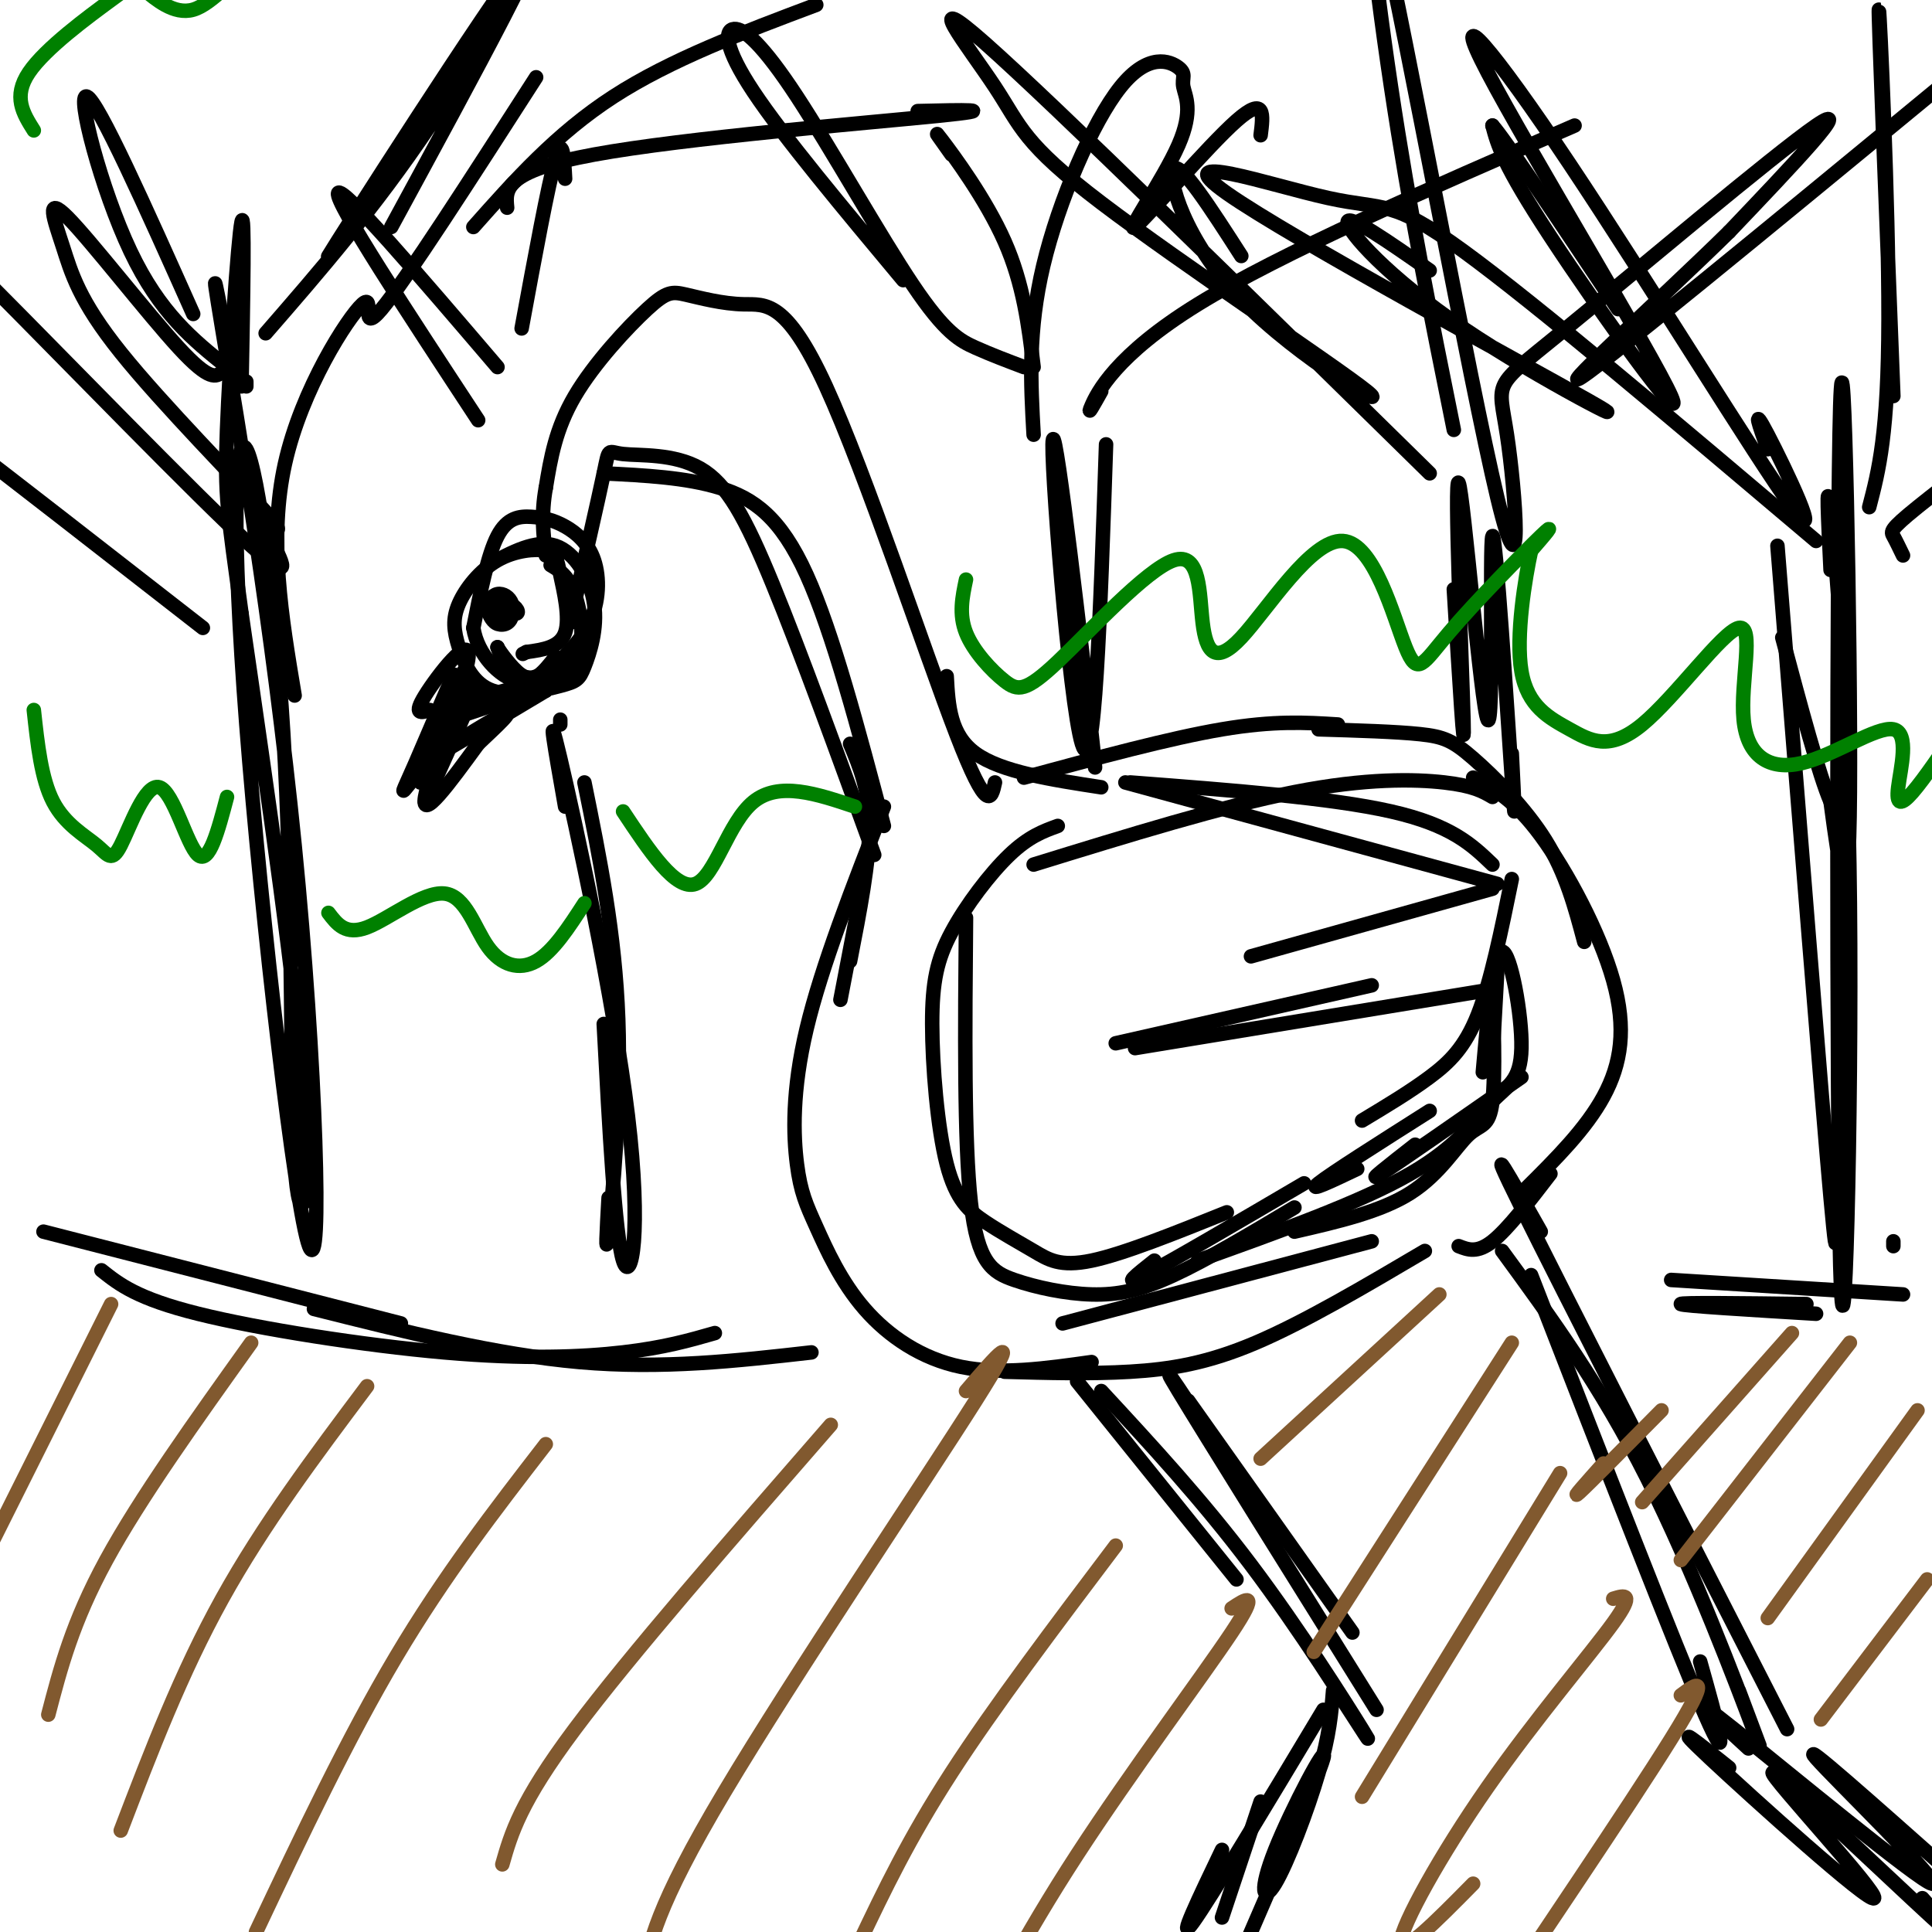 <svg viewBox='0 0 400 400' version='1.1' xmlns='http://www.w3.org/2000/svg' xmlns:xlink='http://www.w3.org/1999/xlink'><g fill='none' stroke='rgb(0,0,0)' stroke-width='3' stroke-linecap='round' stroke-linejoin='round'><path d='M181,177c-7.641,-21.024 -15.282,-42.048 -21,-56c-5.718,-13.952 -9.512,-20.833 -15,-24c-5.488,-3.167 -12.670,-2.622 -16,-3c-3.330,-0.378 -2.809,-1.679 -4,4c-1.191,5.679 -4.096,18.340 -7,31'/><path d='M206,162c-0.751,3.426 -1.503,6.852 -8,-10c-6.497,-16.852 -18.741,-53.983 -27,-72c-8.259,-18.017 -12.533,-16.919 -17,-17c-4.467,-0.081 -9.125,-1.341 -12,-2c-2.875,-0.659 -3.966,-0.716 -8,3c-4.034,3.716 -11.010,11.205 -15,18c-3.990,6.795 -4.995,12.898 -6,19'/><path d='M113,101c-1.000,5.500 -0.500,9.750 0,14'/><path d='M101,117c4.964,-2.681 9.929,-5.362 14,-4c4.071,1.362 7.249,6.769 8,12c0.751,5.231 -0.925,10.288 -2,13c-1.075,2.712 -1.549,3.081 -5,4c-3.451,0.919 -9.878,2.388 -14,1c-4.122,-1.388 -5.941,-5.632 -7,-9c-1.059,-3.368 -1.360,-5.860 0,-9c1.360,-3.140 4.381,-6.930 8,-9c3.619,-2.070 7.836,-2.421 10,-2c2.164,0.421 2.275,1.613 3,5c0.725,3.387 2.064,8.968 1,12c-1.064,3.032 -4.532,3.516 -8,4'/><path d='M109,135c-1.333,0.667 -0.667,0.333 0,0'/><path d='M96,139c0.117,3.377 0.233,6.754 -2,11c-2.233,4.246 -6.816,9.360 -9,12c-2.184,2.640 -1.969,2.807 1,-4c2.969,-6.807 8.693,-20.587 8,-18c-0.693,2.587 -7.802,21.543 -7,22c0.802,0.457 9.515,-17.584 11,-20c1.485,-2.416 -4.257,10.792 -10,24'/><path d='M88,166c0.917,-1.738 8.208,-18.083 9,-20c0.792,-1.917 -4.917,10.595 -7,15c-2.083,4.405 -0.542,0.702 1,-3'/><path d='M89,147c-1.774,0.565 -3.548,1.131 -1,-3c2.548,-4.131 9.417,-12.958 9,-8c-0.417,4.958 -8.119,23.702 -9,29c-0.881,5.298 5.060,-2.851 11,-11'/><path d='M99,154c3.869,-3.690 8.042,-7.417 5,-6c-3.042,1.417 -13.298,7.976 -13,8c0.298,0.024 11.149,-6.488 22,-13'/><path d='M113,143c-1.933,-0.378 -17.766,5.177 -17,5c0.766,-0.177 18.129,-6.086 19,-7c0.871,-0.914 -14.751,3.167 -18,4c-3.249,0.833 5.876,-1.584 15,-4'/><path d='M104,125c-0.160,1.932 -0.320,3.864 -1,4c-0.680,0.136 -1.880,-1.522 -2,-3c-0.120,-1.478 0.841,-2.774 2,-3c1.159,-0.226 2.515,0.617 3,2c0.485,1.383 0.100,3.304 -1,4c-1.100,0.696 -2.913,0.166 -3,-1c-0.087,-1.166 1.554,-2.968 3,-3c1.446,-0.032 2.699,1.705 2,2c-0.699,0.295 -3.349,-0.853 -6,-2'/><path d='M114,117c1.815,1.077 3.631,2.155 5,6c1.369,3.845 2.292,10.458 0,14c-2.292,3.542 -7.798,4.012 -11,3c-3.202,-1.012 -4.101,-3.506 -5,-6'/><path d='M103,134c-0.095,0.091 2.168,3.318 4,5c1.832,1.682 3.235,1.820 6,0c2.765,-1.820 6.894,-5.597 9,-10c2.106,-4.403 2.189,-9.431 1,-13c-1.189,-3.569 -3.648,-5.678 -6,-7c-2.352,-1.322 -4.595,-1.856 -7,-2c-2.405,-0.144 -4.973,0.102 -7,4c-2.027,3.898 -3.514,11.449 -5,19'/><path d='M98,130c0.867,5.622 5.533,10.178 9,11c3.467,0.822 5.733,-2.089 8,-5'/><path d='M125,98c8.489,0.422 16.978,0.844 24,3c7.022,2.156 12.578,6.044 18,18c5.422,11.956 10.711,31.978 16,52'/><path d='M176,154c2.000,4.750 4.000,9.500 4,17c0.000,7.500 -2.000,17.750 -4,28'/><path d='M179,181c0.000,0.000 -5.000,26.000 -5,26'/><path d='M183,167c-6.465,16.553 -12.929,33.107 -16,46c-3.071,12.893 -2.748,22.126 -2,28c0.748,5.874 1.922,8.389 4,13c2.078,4.611 5.059,11.318 10,17c4.941,5.682 11.840,10.338 20,12c8.160,1.662 17.580,0.331 27,-1'/><path d='M208,284c8.867,0.244 17.733,0.489 26,0c8.267,-0.489 15.933,-1.711 26,-6c10.067,-4.289 22.533,-11.644 35,-19'/><path d='M196,140c0.333,6.083 0.667,12.167 6,16c5.333,3.833 15.667,5.417 26,7'/><path d='M212,161c15.083,-4.083 30.167,-8.167 41,-10c10.833,-1.833 17.417,-1.417 24,-1'/><path d='M273,151c8.030,0.238 16.060,0.476 21,1c4.940,0.524 6.792,1.333 11,5c4.208,3.667 10.774,10.190 15,17c4.226,6.810 6.113,13.905 8,21'/><path d='M305,161c4.256,2.280 8.512,4.560 14,12c5.488,7.440 12.208,20.042 15,30c2.792,9.958 1.655,17.274 -2,24c-3.655,6.726 -9.827,12.863 -16,19'/><path d='M321,243c-4.417,5.750 -8.833,11.500 -12,14c-3.167,2.500 -5.083,1.750 -7,1'/><path d='M219,171c-3.001,1.088 -6.001,2.176 -10,6c-3.999,3.824 -8.995,10.384 -12,16c-3.005,5.616 -4.018,10.286 -4,19c0.018,8.714 1.068,21.470 3,29c1.932,7.530 4.745,9.833 8,12c3.255,2.167 6.953,4.199 10,6c3.047,1.801 5.442,3.372 12,2c6.558,-1.372 17.279,-5.686 28,-10'/><path d='M200,190c-0.207,23.225 -0.415,46.450 1,59c1.415,12.550 4.451,14.426 9,16c4.549,1.574 10.609,2.847 16,3c5.391,0.153 10.112,-0.813 17,-4c6.888,-3.187 15.944,-8.593 25,-14'/><path d='M239,261c-3.583,2.833 -7.167,5.667 -2,3c5.167,-2.667 19.083,-10.833 33,-19'/><path d='M214,179c19.578,-6.044 39.156,-12.089 54,-15c14.844,-2.911 24.956,-2.689 31,-2c6.044,0.689 8.022,1.844 10,3'/><path d='M234,162c20.750,1.583 41.500,3.167 54,6c12.500,2.833 16.750,6.917 21,11'/><path d='M233,162c0.000,0.000 77.000,21.000 77,21'/><path d='M309,184c0.000,0.000 -50.000,14.000 -50,14'/><path d='M231,216c0.000,0.000 53.000,-12.000 53,-12'/><path d='M235,217c0.000,0.000 73.000,-12.000 73,-12'/><path d='M313,182c-2.156,10.578 -4.311,21.156 -7,28c-2.689,6.844 -5.911,9.956 -10,13c-4.089,3.044 -9.044,6.022 -14,9'/><path d='M296,230c-10.250,6.500 -20.500,13.000 -23,15c-2.500,2.000 2.750,-0.500 8,-3'/><path d='M293,237c-5.333,4.167 -10.667,8.333 -7,6c3.667,-2.333 16.333,-11.167 29,-20'/><path d='M309,209c-0.094,-3.630 -0.188,-7.260 0,-3c0.188,4.260 0.659,16.410 0,22c-0.659,5.590 -2.447,4.620 -5,7c-2.553,2.380 -5.872,8.108 -12,12c-6.128,3.892 -15.064,5.946 -24,8'/><path d='M220,274c0.000,0.000 64.000,-17.000 64,-17'/><path d='M248,261c16.879,-6.043 33.758,-12.086 44,-18c10.242,-5.914 13.848,-11.699 17,-15c3.152,-3.301 5.848,-4.120 6,-11c0.152,-6.880 -2.242,-19.823 -4,-20c-1.758,-0.177 -2.879,12.411 -4,25'/><path d='M310,201c0.000,0.000 -1.000,18.000 -1,18'/><path d='M223,286c0.000,0.000 33.000,41.000 33,41'/><path d='M228,288c10.444,11.289 20.889,22.578 31,36c10.111,13.422 19.889,28.978 23,34c3.111,5.022 -0.444,-0.489 -4,-6'/><path d='M246,290c0.000,0.000 34.000,48.000 34,48'/><path d='M253,301c-7.167,-10.917 -14.333,-21.833 -9,-13c5.333,8.833 23.167,37.417 41,66'/><path d='M274,354c-11.750,19.583 -23.500,39.167 -27,44c-3.500,4.833 1.250,-5.083 6,-15'/><path d='M261,373c0.000,0.000 -8.000,24.000 -8,24'/><path d='M276,350c-0.362,4.598 -0.723,9.196 -3,17c-2.277,7.804 -6.469,18.815 -9,23c-2.531,4.185 -3.399,1.544 0,-7c3.399,-8.544 11.066,-22.991 10,-19c-1.066,3.991 -10.864,26.421 -15,36c-4.136,9.579 -2.610,6.308 -1,5c1.610,-1.308 3.305,-0.654 5,0'/><path d='M317,264c15.083,38.833 30.167,77.667 36,91c5.833,13.333 2.417,1.167 -1,-11'/><path d='M311,259c10.156,13.889 20.311,27.778 30,47c9.689,19.222 18.911,43.778 22,52c3.089,8.222 0.044,0.111 -3,-8'/><path d='M319,255c-6.250,-11.083 -12.500,-22.167 -4,-5c8.500,17.167 31.750,62.583 55,108'/><path d='M358,366c-6.443,-5.163 -12.887,-10.325 -4,-2c8.887,8.325 33.104,30.139 34,29c0.896,-1.139 -21.528,-25.230 -21,-26c0.528,-0.770 24.008,21.780 33,30c8.992,8.220 3.496,2.110 -2,-4'/><path d='M362,362c-6.780,-6.220 -13.560,-12.440 -3,-4c10.560,8.440 38.458,31.542 41,32c2.542,0.458 -20.274,-21.726 -24,-26c-3.726,-4.274 11.637,9.363 27,23'/><path d='M9,255c0.000,0.000 74.000,19.000 74,19'/><path d='M21,263c3.673,2.923 7.345,5.845 20,9c12.655,3.155 34.292,6.542 51,8c16.708,1.458 28.488,0.988 37,0c8.512,-0.988 13.756,-2.494 19,-4'/><path d='M65,271c18.917,4.750 37.833,9.500 55,11c17.167,1.500 32.583,-0.250 48,-2'/><path d='M392,257c0.000,0.000 0.000,1.000 0,1'/><path d='M346,265c0.000,0.000 48.000,3.000 48,3'/><path d='M374,270c-13.167,-0.167 -26.333,-0.333 -26,0c0.333,0.333 14.167,1.167 28,2'/><path d='M368,113c4.583,57.333 9.167,114.667 11,135c1.833,20.333 0.917,3.667 0,-13'/><path d='M379,118c-0.508,-10.354 -1.015,-20.708 0,-12c1.015,8.708 3.554,36.477 4,81c0.446,44.523 -1.200,105.800 -2,75c-0.800,-30.800 -0.754,-153.677 0,-178c0.754,-24.323 2.215,49.908 2,80c-0.215,30.092 -2.108,16.046 -4,2'/><path d='M379,166c-2.333,-5.333 -6.167,-19.667 -10,-34'/><path d='M366,93c-1.728,-4.805 -3.457,-9.609 0,-3c3.457,6.609 12.098,24.633 5,15c-7.098,-9.633 -29.935,-46.921 -46,-71c-16.065,-24.079 -25.358,-34.949 -17,-19c8.358,15.949 34.366,58.717 38,67c3.634,8.283 -15.104,-17.919 -25,-33c-9.896,-15.081 -10.948,-19.040 -12,-23'/><path d='M309,26c2.333,2.500 14.167,20.250 26,38'/><path d='M376,112c-28.970,-24.512 -57.941,-49.024 -73,-60c-15.059,-10.976 -16.208,-8.415 -28,-11c-11.792,-2.585 -34.229,-10.314 -21,-1c13.229,9.314 62.123,35.672 75,43c12.877,7.328 -10.264,-4.373 -26,-15c-15.736,-10.627 -24.067,-20.179 -24,-22c0.067,-1.821 8.534,4.090 17,10'/><path d='M387,105c1.978,-7.578 3.956,-15.156 4,-39c0.044,-23.844 -1.844,-63.956 -2,-64c-0.156,-0.044 1.422,39.978 3,80'/><path d='M394,115c-0.738,-1.530 -1.476,-3.060 -2,-4c-0.524,-0.940 -0.833,-1.292 5,-6c5.833,-4.708 17.810,-13.774 20,-16c2.190,-2.226 -5.405,2.387 -13,7'/><path d='M301,122c1.141,18.865 2.282,37.730 2,27c-0.282,-10.730 -1.987,-51.055 -1,-49c0.987,2.055 4.667,46.489 6,49c1.333,2.511 0.321,-36.901 1,-38c0.679,-1.099 3.051,36.115 4,50c0.949,13.885 0.474,4.443 0,-5'/><path d='M296,98c-38.937,-38.248 -77.874,-76.495 -92,-89c-14.126,-12.505 -3.442,0.734 2,9c5.442,8.266 5.643,11.560 22,24c16.357,12.440 48.869,34.025 55,39c6.131,4.975 -14.119,-6.661 -26,-19c-11.881,-12.339 -15.395,-25.383 -14,-27c1.395,-1.617 7.697,8.191 14,18'/><path d='M301,89c-4.564,-22.603 -9.129,-45.206 -13,-71c-3.871,-25.794 -7.049,-54.778 -2,-33c5.049,21.778 18.325,94.319 24,118c5.675,23.681 3.748,-1.498 2,-13c-1.748,-11.502 -3.317,-9.327 11,-21c14.317,-11.673 44.519,-37.192 53,-43c8.481,-5.808 -4.760,8.096 -18,22'/><path d='M358,48c-13.833,13.619 -39.417,36.667 -29,29c10.417,-7.667 56.833,-46.048 75,-61c18.167,-14.952 8.083,-6.476 -2,2'/><path d='M47,71c-1.929,-10.138 -3.858,-20.276 -1,-3c2.858,17.276 10.504,61.968 15,107c4.496,45.032 5.841,90.406 3,83c-2.841,-7.406 -9.869,-67.590 -13,-108c-3.131,-40.410 -2.367,-61.046 0,-57c2.367,4.046 6.335,32.775 8,65c1.665,32.225 1.025,67.945 2,83c0.975,15.055 3.564,9.444 2,-13c-1.564,-22.444 -7.282,-61.722 -13,-101'/><path d='M50,127c-2.869,-21.262 -3.542,-23.917 -3,-38c0.542,-14.083 2.298,-39.595 3,-43c0.702,-3.405 0.351,15.298 0,34'/><path d='M51,80c0.000,0.000 0.000,-1.000 0,-1'/><path d='M55,69c11.209,-12.896 22.418,-25.793 34,-43c11.582,-17.207 23.537,-38.726 15,-27c-8.537,11.726 -37.568,56.695 -36,54c1.568,-2.695 33.734,-53.056 41,-62c7.266,-8.944 -10.367,23.528 -28,56'/><path d='M61,144c-2.726,-16.238 -5.452,-32.476 -2,-48c3.452,-15.524 13.083,-30.333 16,-33c2.917,-2.667 -0.881,6.810 4,1c4.881,-5.810 18.440,-26.905 32,-48'/><path d='M98,47c8.583,-9.667 17.167,-19.333 29,-27c11.833,-7.667 26.917,-13.333 42,-19'/><path d='M105,43c-0.378,-3.778 -0.756,-7.556 18,-11c18.756,-3.444 56.644,-6.556 71,-8c14.356,-1.444 5.178,-1.222 -4,-1'/><path d='M47,76c-6.956,-5.578 -13.911,-11.156 -20,-24c-6.089,-12.844 -11.311,-32.956 -9,-32c2.311,0.956 12.156,22.978 22,45'/><path d='M46,77c-1.261,1.019 -2.522,2.038 -9,-5c-6.478,-7.038 -18.174,-22.133 -23,-27c-4.826,-4.867 -2.781,0.495 -1,6c1.781,5.505 3.299,11.153 12,22c8.701,10.847 24.586,26.892 30,33c5.414,6.108 0.357,2.278 1,5c0.643,2.722 6.987,11.994 -4,2c-10.987,-9.994 -39.306,-39.256 -53,-53c-13.694,-13.744 -12.764,-11.969 -15,-12c-2.236,-0.031 -7.639,-1.866 -9,-2c-1.361,-0.134 1.319,1.433 4,3'/><path d='M42,130c-20.750,-16.167 -41.500,-32.333 -49,-38c-7.500,-5.667 -1.750,-0.833 4,4'/><path d='M229,92c-1.185,35.226 -2.369,70.452 -5,62c-2.631,-8.452 -6.708,-60.583 -6,-63c0.708,-2.417 6.202,44.881 8,61c1.798,16.119 -0.101,1.060 -2,-14'/><path d='M212,76c-3.382,-1.277 -6.763,-2.554 -10,-4c-3.237,-1.446 -6.329,-3.062 -13,-13c-6.671,-9.938 -16.922,-28.200 -24,-39c-7.078,-10.800 -10.982,-14.138 -13,-14c-2.018,0.138 -2.148,3.754 4,13c6.148,9.246 18.574,24.123 31,39'/><path d='M214,90c-0.605,-10.744 -1.209,-21.487 2,-35c3.209,-13.513 10.232,-29.794 16,-37c5.768,-7.206 10.282,-5.336 12,-4c1.718,1.336 0.640,2.137 1,4c0.360,1.863 2.158,4.788 -1,12c-3.158,7.212 -11.273,18.711 -9,17c2.273,-1.711 14.935,-16.632 21,-22c6.065,-5.368 5.532,-1.184 5,3'/><path d='M228,81c-1.556,2.778 -3.111,5.556 -2,3c1.111,-2.556 4.889,-10.444 22,-21c17.111,-10.556 47.556,-23.778 78,-37'/><path d='M214,76c-1.044,-8.578 -2.089,-17.156 -6,-26c-3.911,-8.844 -10.689,-17.956 -13,-21c-2.311,-3.044 -0.156,-0.022 2,3'/><path d='M121,162c3.178,15.644 6.356,31.289 7,49c0.644,17.711 -1.244,37.489 -2,44c-0.756,6.511 -0.378,-0.244 0,-7'/><path d='M117,167c-2.012,-11.411 -4.024,-22.821 -1,-10c3.024,12.821 11.083,49.875 14,74c2.917,24.125 0.690,35.321 -1,30c-1.690,-5.321 -2.845,-27.161 -4,-49'/><path d='M116,149c0.000,0.000 0.000,1.000 0,1'/><path d='M99,87c-14.833,-22.583 -29.667,-45.167 -29,-47c0.667,-1.833 16.833,17.083 33,36'/><path d='M108,68c2.750,-14.917 5.500,-29.833 7,-35c1.500,-5.167 1.750,-0.583 2,4'/></g>
<g fill='none' stroke='rgb(0,128,0)' stroke-width='3' stroke-linecap='round' stroke-linejoin='round'><path d='M7,147c0.773,7.144 1.545,14.287 4,19c2.455,4.713 6.591,6.995 9,9c2.409,2.005 3.089,3.733 5,0c1.911,-3.733 5.053,-12.928 8,-12c2.947,0.928 5.699,11.979 8,14c2.301,2.021 4.150,-4.990 6,-12'/><path d='M68,189c1.778,2.351 3.557,4.702 8,3c4.443,-1.702 11.552,-7.456 16,-7c4.448,0.456 6.236,7.123 9,11c2.764,3.877 6.504,4.965 10,3c3.496,-1.965 6.748,-6.982 10,-12'/><path d='M129,168c5.467,8.244 10.933,16.489 15,15c4.067,-1.489 6.733,-12.711 12,-17c5.267,-4.289 13.133,-1.644 21,1'/><path d='M200,120c-0.756,3.589 -1.512,7.177 0,11c1.512,3.823 5.293,7.880 8,10c2.707,2.120 4.340,2.303 11,-4c6.660,-6.303 18.347,-19.092 24,-21c5.653,-1.908 5.273,7.065 6,13c0.727,5.935 2.560,8.832 8,3c5.440,-5.832 14.485,-20.391 21,-20c6.515,0.391 10.499,15.734 13,22c2.501,6.266 3.520,3.456 9,-3c5.480,-6.456 15.423,-16.559 19,-20c3.577,-3.441 0.789,-0.221 -2,3'/><path d='M317,114c-1.214,5.488 -3.247,17.707 -2,25c1.247,7.293 5.776,9.660 10,12c4.224,2.340 8.144,4.652 15,-1c6.856,-5.652 16.648,-19.269 20,-20c3.352,-0.731 0.265,11.425 1,19c0.735,7.575 5.294,10.568 12,9c6.706,-1.568 15.560,-7.699 19,-7c3.440,0.699 1.464,8.227 1,12c-0.464,3.773 0.582,3.792 3,1c2.418,-2.792 6.209,-8.396 10,-14'/><path d='M406,150c1.667,-2.333 0.833,-1.167 0,0'/><path d='M7,27c-2.195,-3.486 -4.391,-6.973 -1,-12c3.391,-5.027 12.367,-11.596 17,-15c4.633,-3.404 4.922,-3.644 7,-2c2.078,1.644 5.944,5.174 10,4c4.056,-1.174 8.302,-7.050 13,-9c4.698,-1.950 9.849,0.025 15,2'/></g>
<g fill='none' stroke='rgb(129,89,47)' stroke-width='3' stroke-linecap='round' stroke-linejoin='round'><path d='M23,270c0.000,0.000 -30.000,60.000 -30,60'/><path d='M52,278c-11.500,16.083 -23.000,32.167 -30,45c-7.000,12.833 -9.500,22.417 -12,32'/><path d='M76,287c-10.750,14.333 -21.500,28.667 -30,44c-8.500,15.333 -14.750,31.667 -21,48'/><path d='M113,299c-10.500,13.583 -21.000,27.167 -31,44c-10.000,16.833 -19.500,36.917 -29,57'/><path d='M172,295c-20.833,23.917 -41.667,47.833 -53,63c-11.333,15.167 -13.167,21.583 -15,28'/><path d='M200,288c6.244,-7.289 12.489,-14.578 2,2c-10.489,16.578 -37.711,57.022 -52,81c-14.289,23.978 -15.644,31.489 -17,39'/><path d='M231,320c-12.583,16.667 -25.167,33.333 -34,47c-8.833,13.667 -13.917,24.333 -19,35'/><path d='M255,333c2.978,-1.978 5.956,-3.956 0,5c-5.956,8.956 -20.844,28.844 -32,46c-11.156,17.156 -18.578,31.578 -26,46'/><path d='M298,268c0.000,0.000 -37.000,34.000 -37,34'/><path d='M313,278c0.000,0.000 -41.000,64.000 -41,64'/><path d='M323,305c0.000,0.000 -41.000,67.000 -41,67'/><path d='M334,331c2.315,-0.708 4.631,-1.417 0,5c-4.631,6.417 -16.208,19.958 -26,34c-9.792,14.042 -17.798,28.583 -18,32c-0.202,3.417 7.399,-4.292 15,-12'/><path d='M348,351c3.356,-2.511 6.711,-5.022 -2,9c-8.711,14.022 -29.489,44.578 -37,56c-7.511,11.422 -1.756,3.711 4,-4'/><path d='M332,303c-3.500,3.917 -7.000,7.833 -5,6c2.000,-1.833 9.500,-9.417 17,-17'/><path d='M371,276c0.000,0.000 -31.000,35.000 -31,35'/><path d='M383,278c0.000,0.000 -35.000,45.000 -35,45'/><path d='M397,292c0.000,0.000 -31.000,43.000 -31,43'/><path d='M399,327c0.000,0.000 -22.000,29.000 -22,29'/></g>
</svg>